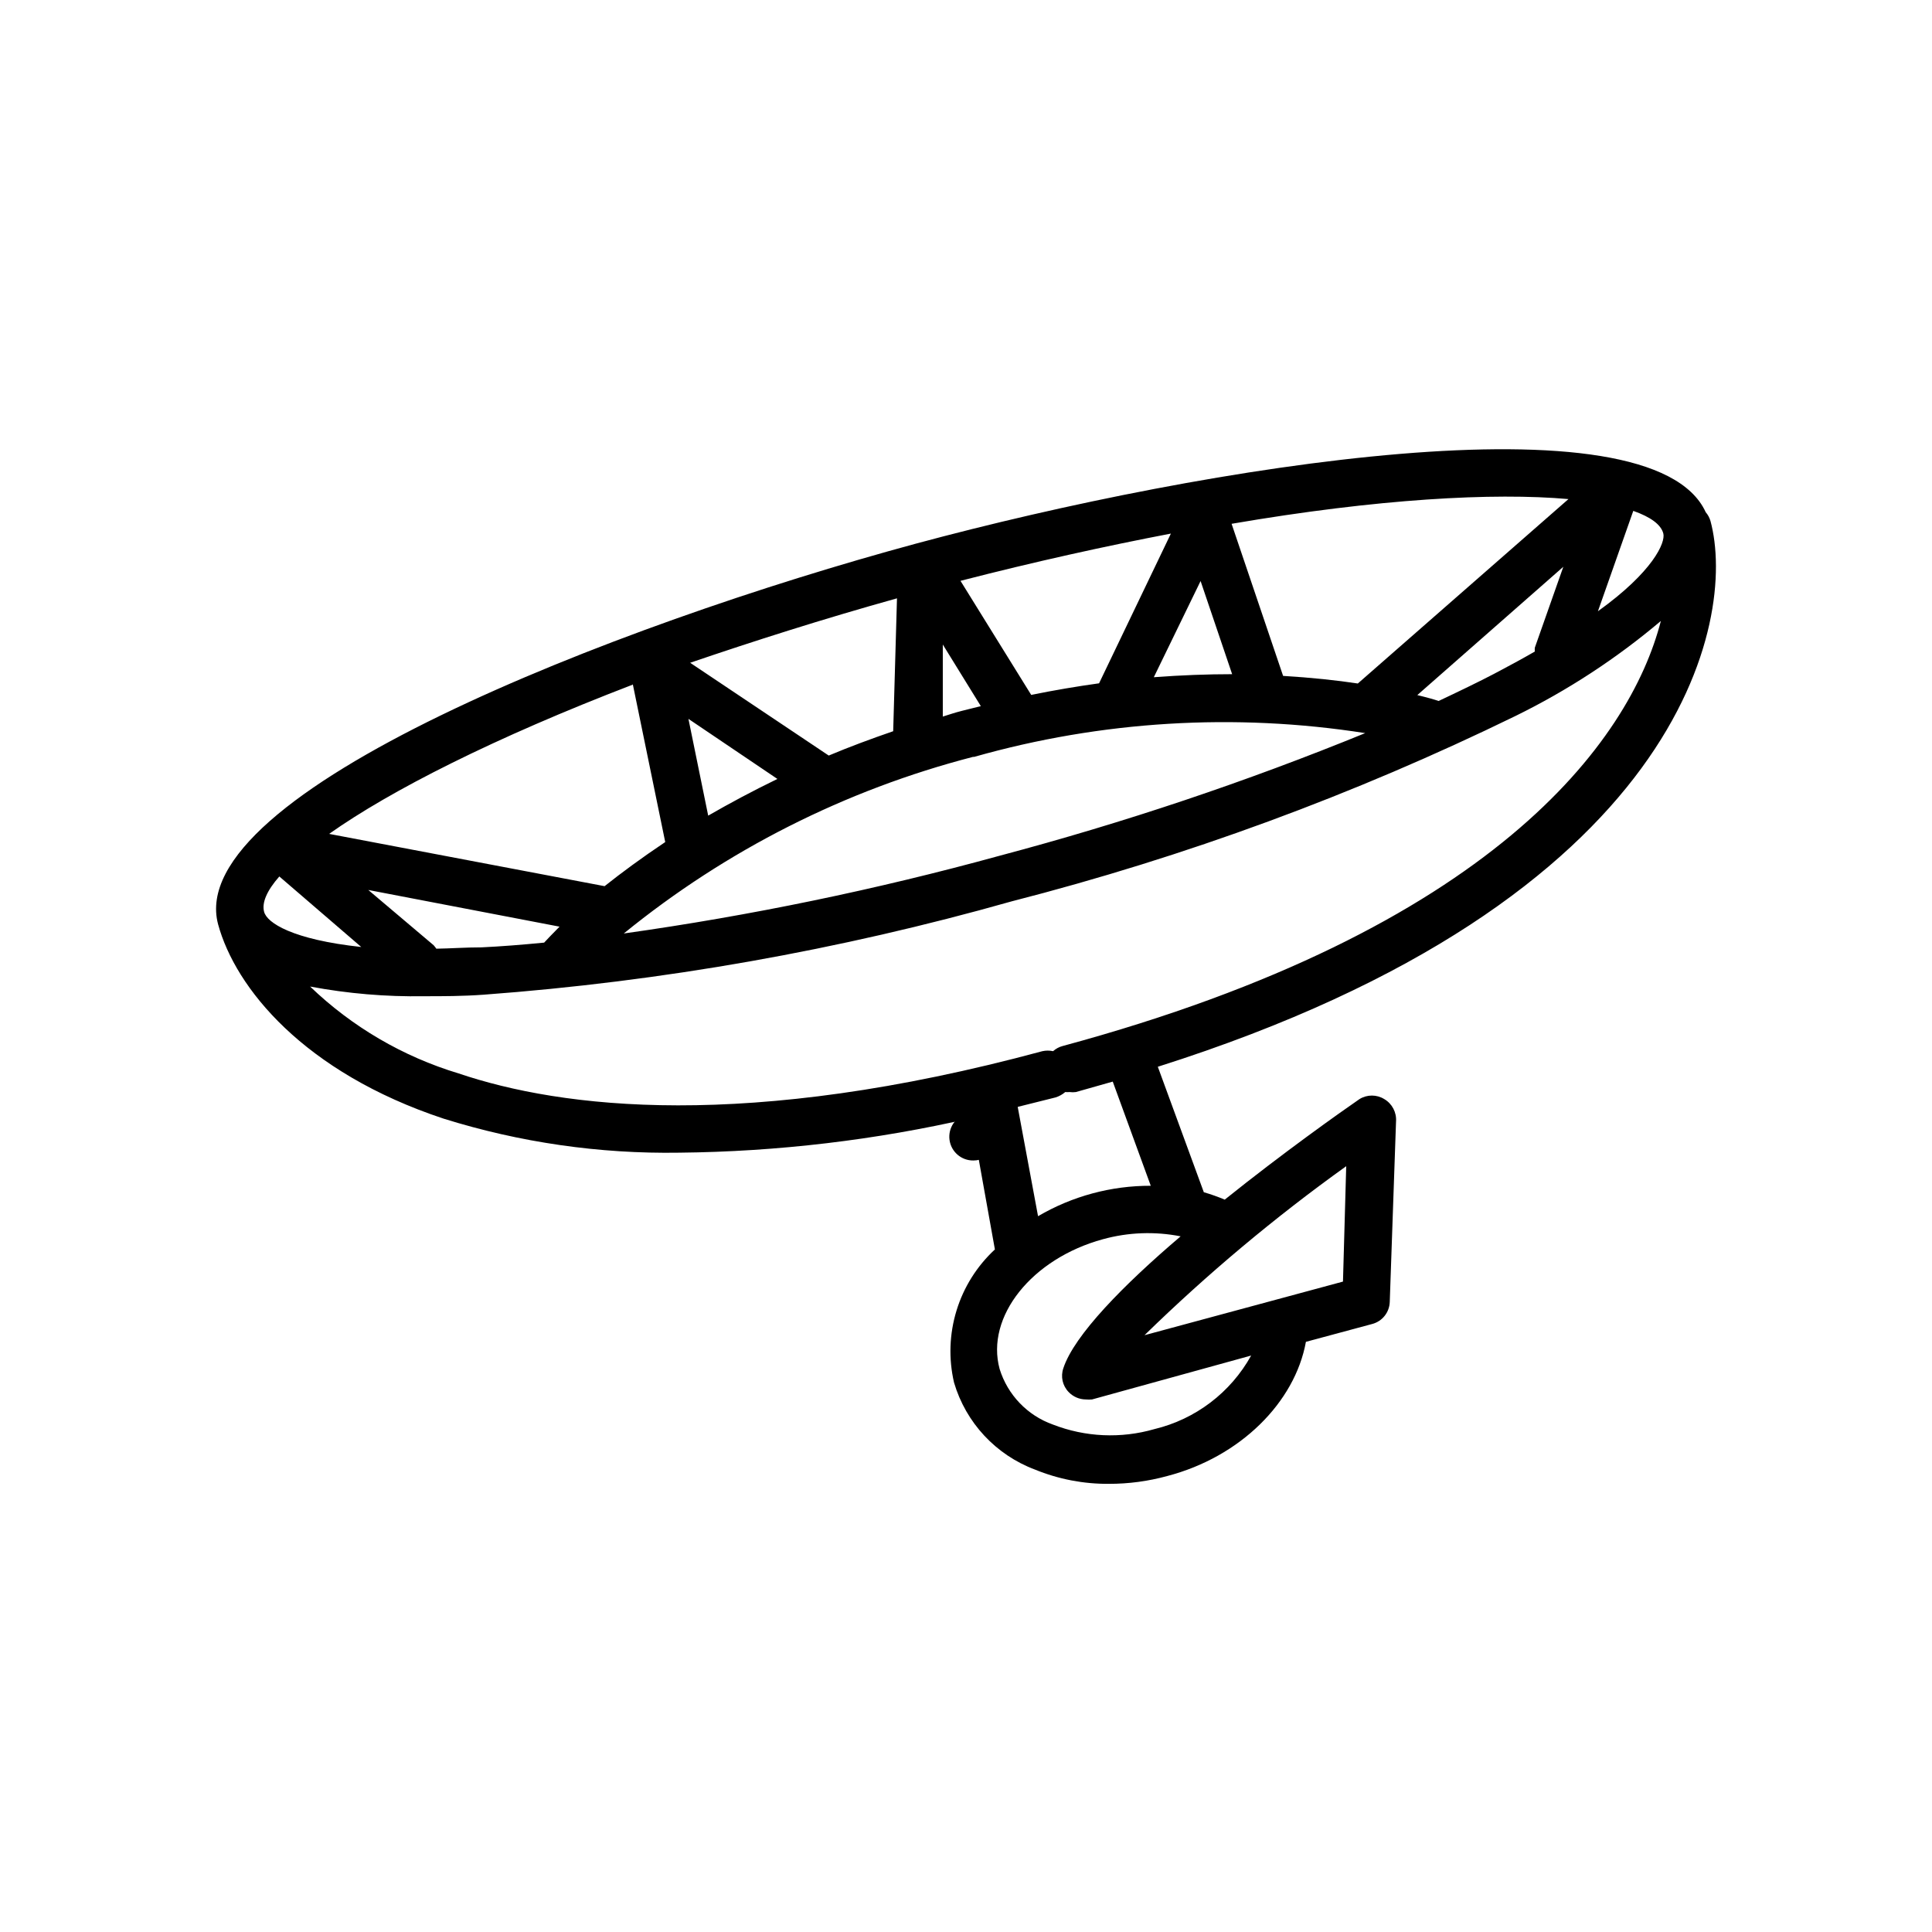<?xml version="1.0" encoding="UTF-8"?>
<!-- Uploaded to: SVG Repo, www.svgrepo.com, Generator: SVG Repo Mixer Tools -->
<svg fill="#000000" width="800px" height="800px" version="1.1" viewBox="144 144 512 512" xmlns="http://www.w3.org/2000/svg">
 <g>
  <path d="m401.96 451.54c-3.188 0.043-5.902-2.301-6.328-5.461-0.422-3.156 1.578-6.137 4.664-6.934l5.34-1.41c3.269-0.691 6.508 1.297 7.379 4.523 0.871 3.227-0.93 6.57-4.106 7.617l-5.34 1.461c-0.523 0.141-1.066 0.207-1.609 0.203z"/>
  <path d="m597.29 282.06c-0.246-0.855-0.676-1.648-1.258-2.32-14.359-31.438-131.95-12.543-209.43 8.363-79.453 21.512-194.17 66.051-184.8 100.86 4.586 16.828 22.672 39.195 59.75 51.488 20.211 6.316 41.301 9.363 62.473 9.02 26.051-0.262 51.996-3.336 77.387-9.168l6.246 34.812c-4.754 4.398-8.262 9.98-10.164 16.176-1.902 6.191-2.133 12.777-0.668 19.09 3.129 10.637 11.078 19.184 21.461 23.074 6.219 2.547 12.883 3.832 19.602 3.777 5.207 0.008 10.391-0.688 15.414-2.062 19.348-5.039 33.855-19.496 36.777-35.57l17.582-4.734h0.004c2.664-0.711 4.547-3.086 4.633-5.844l1.664-47.812c0.176-2.418-1.035-4.723-3.125-5.945-2.008-1.238-4.539-1.238-6.551 0-5.039 3.477-20.152 14.156-35.719 26.652-1.809-0.762-3.656-1.418-5.543-1.965l-12.191-33.25c139.41-44.188 153.51-118.55 146.46-144.64zm-20.453-2.672c4.586 1.613 7.356 3.629 7.961 5.996 0.605 2.367-2.672 10.078-17.332 20.605zm-17.18-3.125-55.82 48.871c-5.644-0.855-12.293-1.562-19.801-2.016l-13.652-40.305c38.742-6.648 69.422-8.312 89.273-6.551zm-1.359 17.938-7.559 21.461c-0.023 0.336-0.023 0.672 0 1.008-3.324 1.914-6.852 3.828-10.781 5.894-3.93 2.066-9.574 4.785-14.711 7.203-1.008-0.352-2.922-0.906-5.644-1.562zm-87.766 28.465c-6.449 0-13.402 0.25-20.758 0.805l12.395-25.492zm-16.223-37.281-19.043 39.699c-5.793 0.805-11.789 1.812-17.984 3.074l-18.742-30.23c19.746-5.086 38.488-9.219 55.871-12.543zm-60.457 29.422 10.078 16.324-5.039 1.258c-1.812 0.453-3.426 1.008-5.039 1.512zm8.012 29.773h0.301c33.684-9.559 69.039-11.707 103.63-6.297-31.562 12.895-63.926 23.75-96.883 32.496-32.723 8.992-65.992 15.875-99.602 20.605 27.121-22.082 58.691-38.047 92.551-46.805zm-20.152-42.066-1.008 35.266c-5.996 2.066-11.688 4.18-17.078 6.449l-36.727-24.586c16.672-5.691 34.961-11.535 54.812-17.078zm-31.691 47.914c-6.648 3.223-12.746 6.5-18.34 9.723l-5.238-25.645zm-38.34-25.191 8.613 41.918c-6.246 4.18-11.637 8.16-16.07 11.688l-73-13.855c16.324-11.539 43.73-25.441 80.457-39.551zm-19.395 64.336c-2.016 2.016-3.375 3.477-4.082 4.231-5.742 0.555-11.336 1.008-16.625 1.258-4.281 0-8.211 0.301-11.941 0.352v0.004c-0.219-0.316-0.453-0.617-0.703-0.906l-17.332-14.66zm-78.293-3.93c-0.656-2.418 0.754-5.644 4.031-9.371l21.715 18.691c-18.238-1.965-24.992-6.398-25.746-9.32zm285.91 97.992-52.598 14.207c16.664-16.258 34.535-31.23 53.457-44.789zm-43.023-11.992c-15.113 12.848-28.215 26.199-31.086 34.965-0.758 2.195-0.211 4.633 1.41 6.297 1.184 1.242 2.82 1.949 4.535 1.965 0.555 0.051 1.109 0.051 1.664 0l42.168-11.637c-5.438 9.805-14.742 16.879-25.645 19.496-8.855 2.559-18.312 2.133-26.902-1.211-6.758-2.406-11.984-7.859-14.109-14.711-3.777-13.855 8.516-29.27 27.406-34.41h0.004c6.699-1.84 13.738-2.098 20.555-0.754zm-43.176-34.309 10.078-2.519h-0.004c0.926-0.297 1.785-0.777 2.519-1.41 0.387 0.027 0.773 0.027 1.16 0 0.551 0.074 1.109 0.074 1.66 0l9.773-2.769 10.078 27.609v-0.004c-10.5-0.031-20.816 2.754-29.875 8.062zm11.891-16.121v-0.004c-0.938 0.25-1.801 0.715-2.519 1.363-0.93-0.203-1.895-0.203-2.824 0-78.492 21.211-127.46 15.113-154.72 5.894-14.754-4.453-28.238-12.344-39.348-23.023 9.965 1.871 20.094 2.731 30.23 2.566 5.039 0 10.078 0 15.719-0.402 47.367-3.508 94.258-11.797 139.96-24.738 46.051-11.809 90.785-28.27 133.51-49.121 13.832-6.781 26.777-15.242 38.543-25.188-8.262 32.09-44.738 81.867-158.55 112.65z"/>
 </g>
</svg>